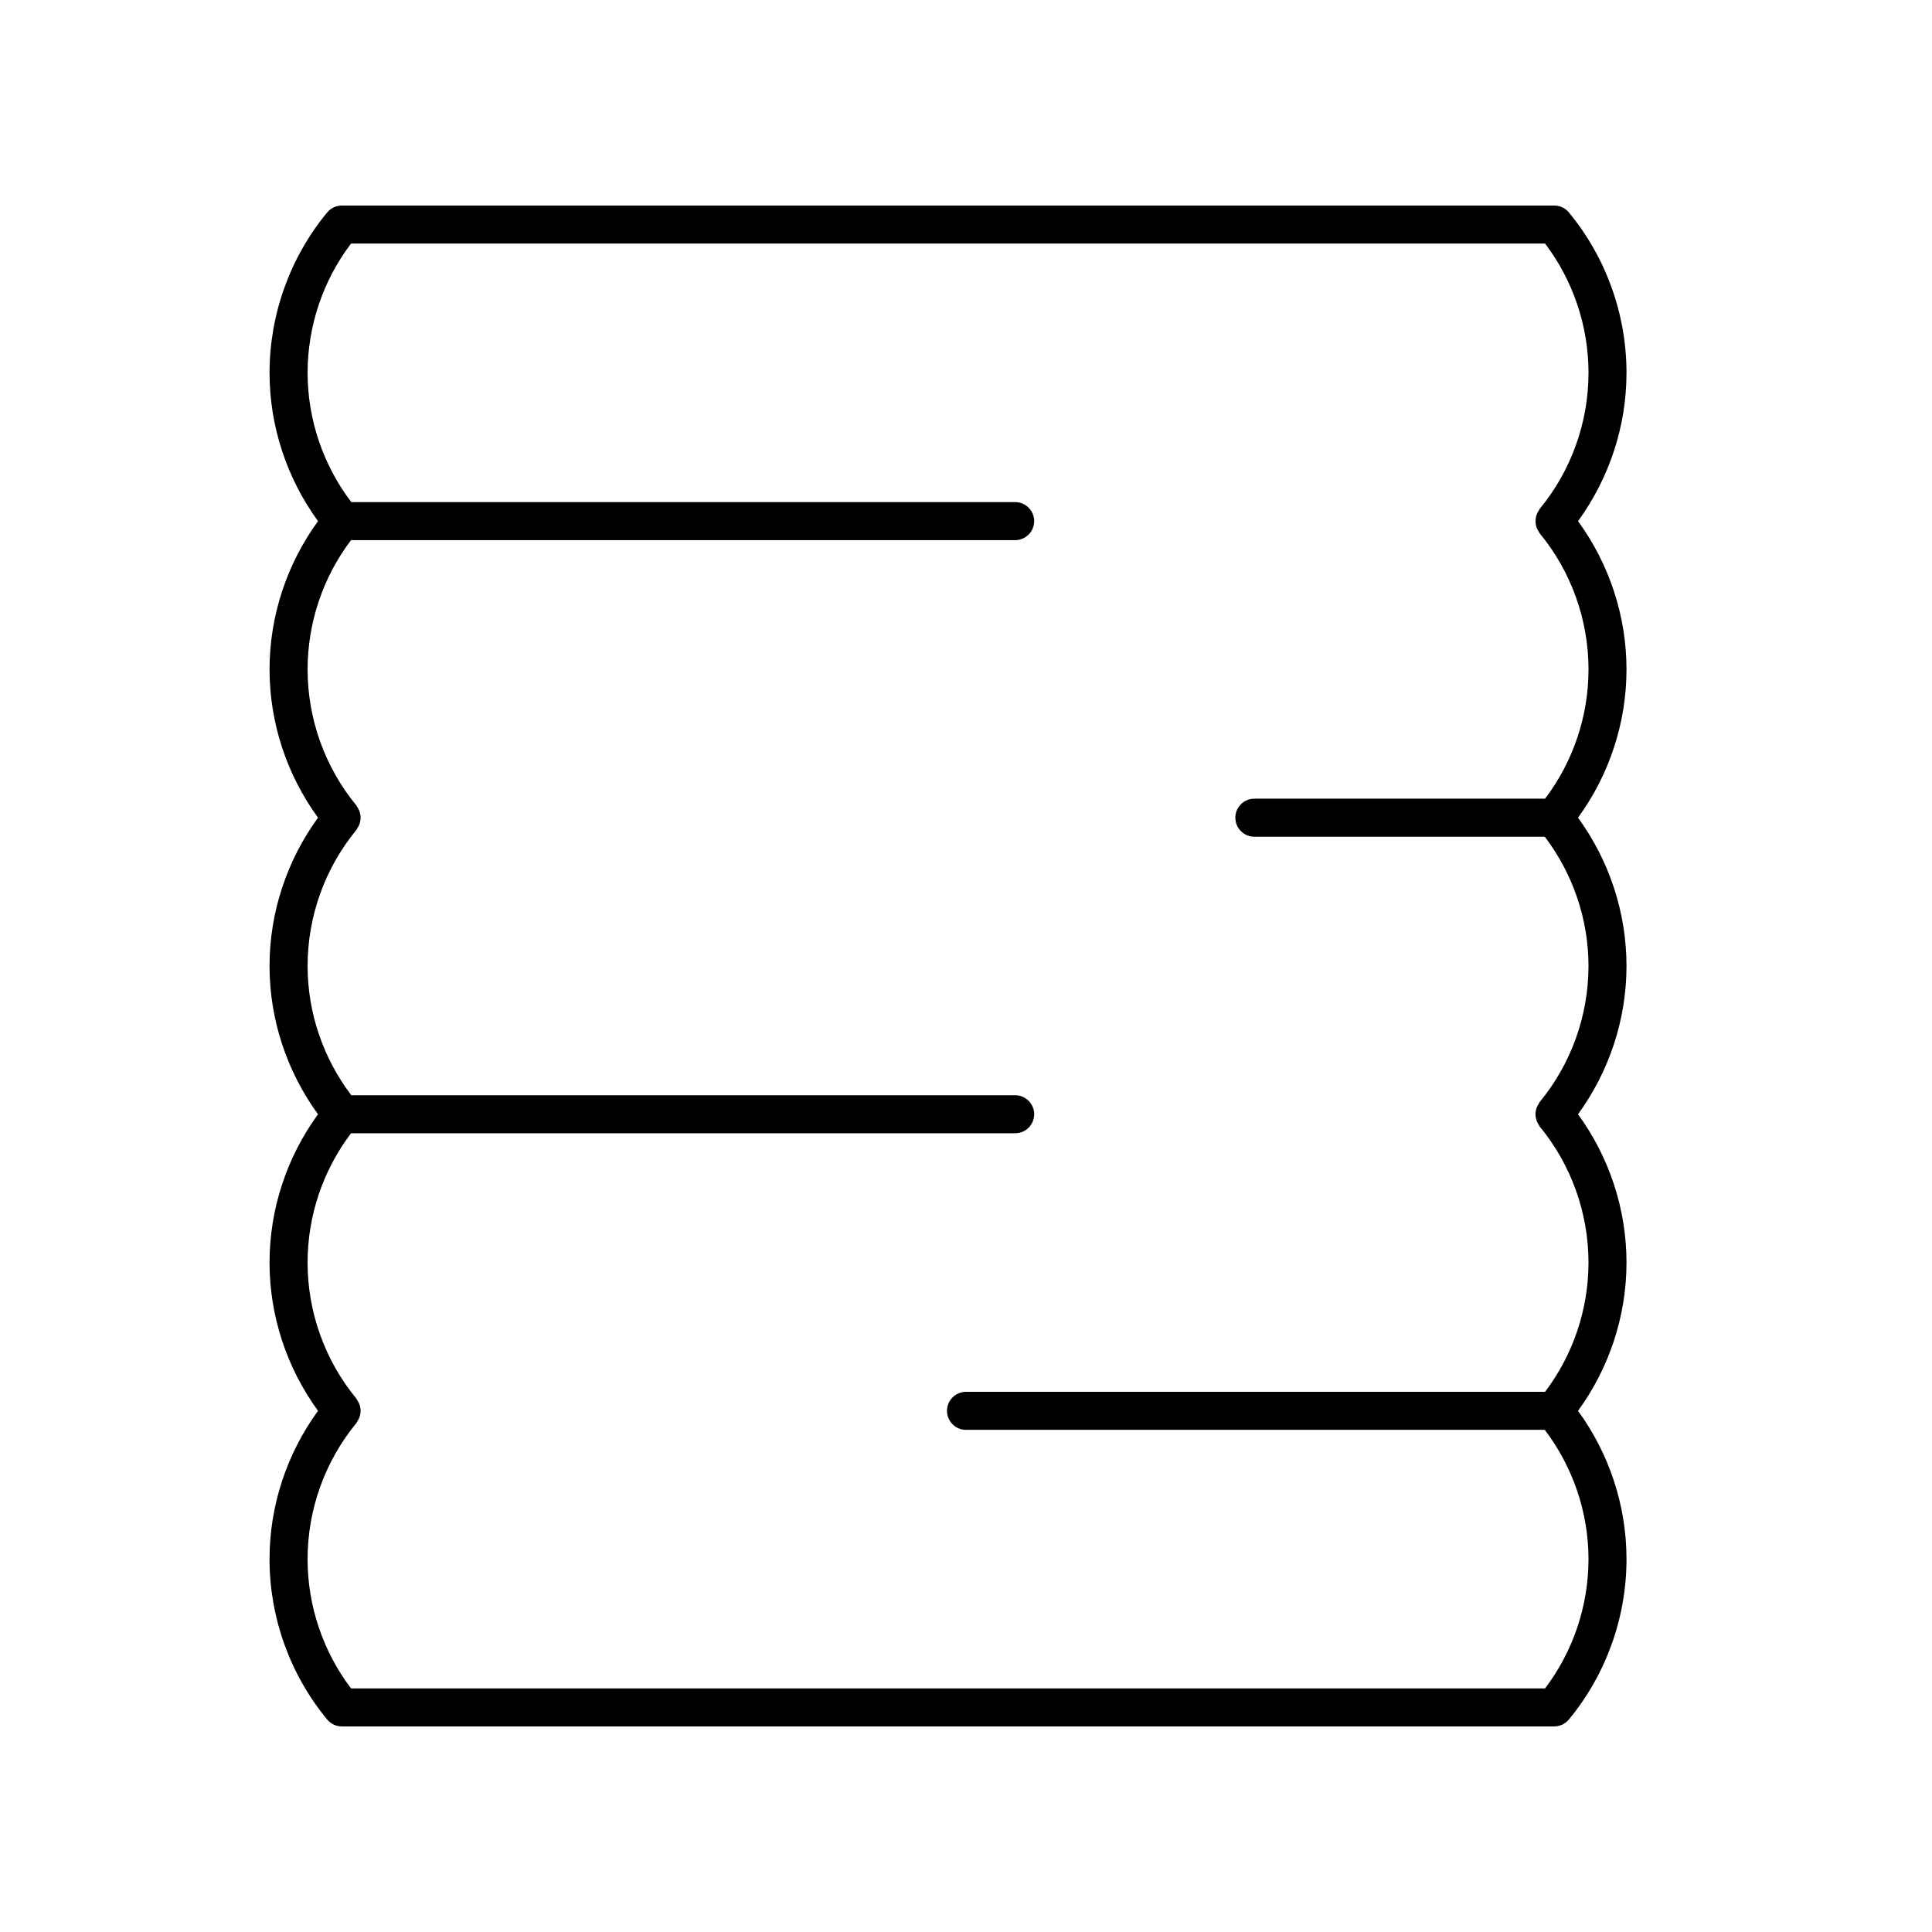 <?xml version="1.0" encoding="UTF-8"?>
<!-- Uploaded to: SVG Repo, www.svgrepo.com, Generator: SVG Repo Mixer Tools -->
<svg fill="#000000" width="800px" height="800px" version="1.1" viewBox="144 144 512 512" xmlns="http://www.w3.org/2000/svg">
 <path d="m559.77 200.3c-0.957-1.16-2.379-1.828-3.883-1.828h-321.3c-1.504 0-2.926 0.672-3.883 1.832-9.848 11.922-15.27 27.02-15.27 42.504 0 14.141 4.566 27.926 12.848 39.297-8.281 11.371-12.848 25.156-12.848 39.297s4.566 27.926 12.848 39.297c-8.285 11.371-12.852 25.156-12.852 39.297s4.566 27.926 12.848 39.297c-8.281 11.375-12.848 25.156-12.848 39.297s4.566 27.926 12.848 39.297c-8.281 11.375-12.848 25.156-12.848 39.297 0 15.484 5.422 30.582 15.27 42.504 0.957 1.16 2.383 1.832 3.887 1.832h321.3c1.504 0 2.926-0.672 3.883-1.832 9.848-11.918 15.27-27.016 15.27-42.504 0-14.141-4.566-27.926-12.848-39.297 8.281-11.367 12.848-25.156 12.848-39.297s-4.566-27.926-12.848-39.297c8.281-11.371 12.848-25.156 12.848-39.297s-4.566-27.93-12.848-39.297c8.281-11.371 12.848-25.156 12.848-39.297s-4.566-27.93-12.848-39.297c8.281-11.371 12.848-25.156 12.848-39.297 0-15.492-5.422-30.59-15.27-42.508zm-6.32 155.36h-77.035c-2.781 0-5.039 2.254-5.039 5.039 0 2.781 2.254 5.039 5.039 5.039h76.969c7.453 9.816 11.582 21.871 11.582 34.258 0 13.152-4.602 25.969-12.961 36.09-0.117 0.141-0.148 0.312-0.246 0.465-0.191 0.289-0.352 0.574-0.477 0.891-0.121 0.301-0.207 0.59-0.266 0.902-0.062 0.32-0.094 0.625-0.094 0.949s0.031 0.629 0.094 0.949c0.059 0.312 0.148 0.605 0.266 0.902 0.125 0.316 0.285 0.602 0.477 0.891 0.098 0.148 0.133 0.324 0.246 0.465 8.359 10.121 12.961 22.941 12.961 36.09 0 12.371-4.074 24.449-11.512 34.258h-153.45c-2.781 0-5.039 2.254-5.039 5.039 0 2.781 2.254 5.039 5.039 5.039h153.38c7.453 9.82 11.582 21.879 11.582 34.262 0 12.371-4.074 24.445-11.512 34.258l-316.43-0.004c-7.438-9.816-11.512-21.891-11.512-34.258 0-13.148 4.602-25.965 12.961-36.09 0.117-0.141 0.148-0.312 0.246-0.465 0.191-0.289 0.352-0.574 0.477-0.891 0.121-0.301 0.207-0.59 0.266-0.902 0.062-0.32 0.094-0.625 0.094-0.949s-0.031-0.629-0.094-0.949c-0.059-0.312-0.148-0.605-0.266-0.902-0.125-0.316-0.285-0.602-0.477-0.891-0.098-0.148-0.133-0.324-0.246-0.465-8.359-10.121-12.961-22.941-12.961-36.09 0-12.367 4.074-24.441 11.516-34.262h176c2.781 0 5.039-2.254 5.039-5.039 0-2.781-2.254-5.039-5.039-5.039h-175.93c-7.457-9.816-11.582-21.875-11.582-34.254 0-13.148 4.602-25.965 12.961-36.09 0.117-0.141 0.148-0.312 0.246-0.465 0.191-0.289 0.352-0.574 0.477-0.891 0.121-0.301 0.207-0.59 0.266-0.902 0.062-0.32 0.094-0.625 0.094-0.949s-0.031-0.629-0.094-0.949c-0.059-0.312-0.148-0.605-0.266-0.902-0.125-0.316-0.285-0.602-0.477-0.891-0.098-0.148-0.133-0.324-0.246-0.465-8.359-10.125-12.961-22.941-12.961-36.09 0-12.367 4.074-24.441 11.512-34.258h176c2.781 0 5.039-2.254 5.039-5.039 0-2.781-2.254-5.039-5.039-5.039h-175.93c-7.457-9.82-11.582-21.879-11.582-34.262 0-12.367 4.074-24.441 11.512-34.258h316.43c7.438 9.812 11.512 21.887 11.512 34.258 0 13.152-4.602 25.969-12.961 36.09-0.117 0.141-0.148 0.312-0.246 0.465-0.191 0.289-0.352 0.574-0.477 0.891-0.121 0.301-0.207 0.59-0.266 0.902-0.062 0.32-0.094 0.625-0.094 0.949s0.031 0.629 0.094 0.949c0.059 0.312 0.148 0.605 0.266 0.902 0.125 0.316 0.285 0.602 0.477 0.891 0.098 0.148 0.133 0.324 0.246 0.465 8.359 10.121 12.961 22.934 12.961 36.09 0.004 12.371-4.07 24.449-11.512 34.262z"/>
</svg>